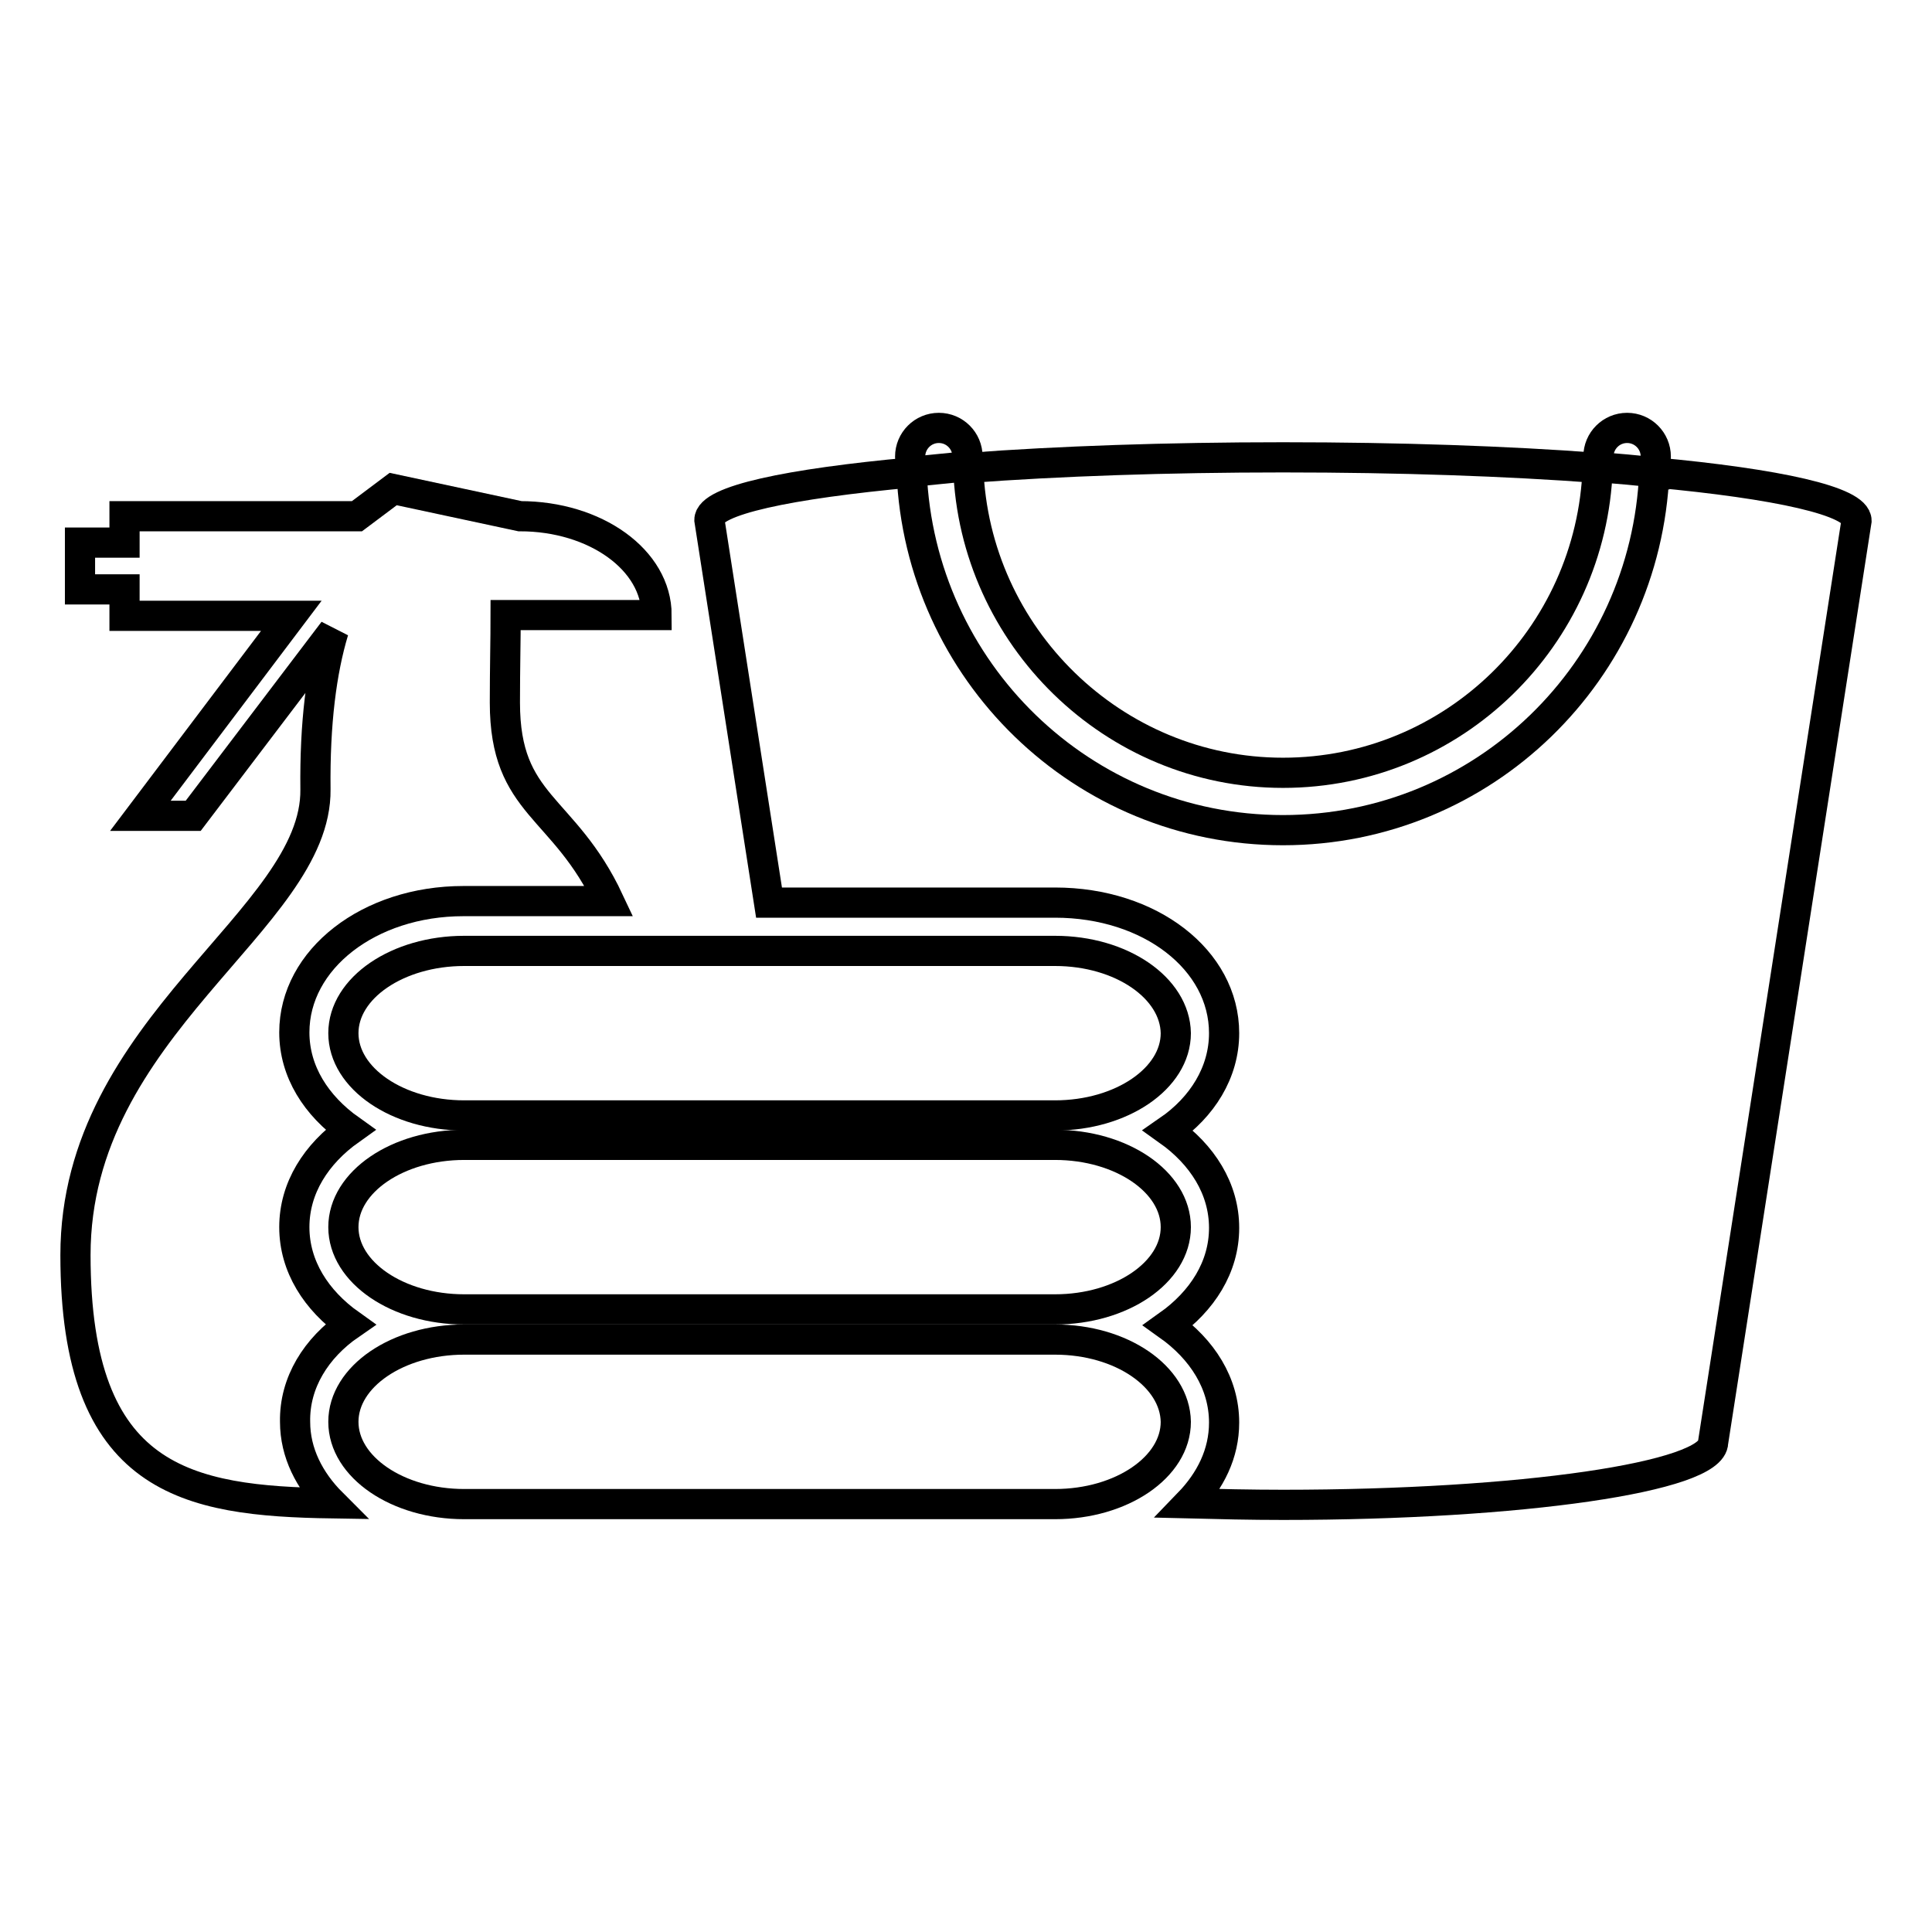 <?xml version="1.0" encoding="utf-8"?>
<!-- Svg Vector Icons : http://www.onlinewebfonts.com/icon -->
<!DOCTYPE svg PUBLIC "-//W3C//DTD SVG 1.1//EN" "http://www.w3.org/Graphics/SVG/1.1/DTD/svg11.dtd">
<svg version="1.1" xmlns="http://www.w3.org/2000/svg" xmlns:xlink="http://www.w3.org/1999/xlink" x="0px" y="0px" viewBox="0 0 256 256" enable-background="new 0 0 256 256" xml:space="preserve">
<g><g><path stroke-width="4" fill-opacity="0" stroke="#000000"  d="M128.2,60.5c0-2.1-1.7-3.8-3.8-3.8s-3.8,1.7-3.8,3.8c0,0.7,0.2,1.3,0.2,2c2.5-0.2,4.8-0.5,7.5-0.7C128.3,61.4,128.2,61,128.2,60.5z"/><path stroke-width="4" fill-opacity="0" stroke="#000000"  d="M219.4,60.5c0-2.1-1.7-3.8-3.8-3.8c-2.1,0-3.8,1.7-3.8,3.8c0,0.5-0.1,0.9-0.1,1.4c2.6,0.2,5.1,0.4,7.5,0.7C219.2,61.9,219.4,61.2,219.4,60.5z"/><path stroke-width="4" fill-opacity="0" stroke="#000000"  d="M170,102.4c22.6,0,40.9-18,41.7-40.4c-12-0.9-26.2-1.4-41.7-1.4c-15.4,0-29.7,0.5-41.7,1.4C129.1,84.3,147.5,102.4,170,102.4z"/><path stroke-width="4" fill-opacity="0" stroke="#000000"  d="M46.4,175.5c-4.5-3.2-7.4-7.7-7.4-12.9c0-5.2,2.9-9.7,7.4-12.9c-4.5-3.2-7.4-7.7-7.4-12.9c0-9.7,9.9-17.4,22.4-17.4h19.3c-6-12.8-13.8-12.5-13.8-26.3c0-4.5,0.1-8.4,0.1-11.6h1.9H87c0-7.3-8.1-13.1-18.1-13.1l-16.8-3.6l-4.8,3.6H16.5v3.5h-5.9v6.2h5.9v3.5h22.1l-20,26.5h7l18.6-24.5c-1.6,5.3-2.5,12.2-2.4,21C42,121.9,10,135.9,10,166.3c0,30,14.8,32.6,34,32.9c-3-3-4.9-6.7-4.9-10.8C39,183.2,41.9,178.6,46.4,175.5z"/><path stroke-width="4" fill-opacity="0" stroke="#000000"  d="M219.2,62.6C218.1,88.9,196.6,110,170,110c-26.6,0-48.1-21.1-49.2-47.4C104.5,64.1,94,66.3,94,68.9l7.9,50.7h37.9c12.6,0,22.4,7.6,22.4,17.3c0,5.2-2.9,9.8-7.4,12.9c4.5,3.2,7.4,7.7,7.4,12.9c0,5.2-2.9,9.7-7.4,12.9c4.5,3.2,7.4,7.7,7.4,12.9c0,4.1-1.8,7.7-4.7,10.7c4,0.1,8.2,0.2,12.5,0.2c31.5,0,57-3.7,57-8.3l19-122.1C246,66.4,235.5,64.1,219.2,62.6z"/><path stroke-width="4" fill-opacity="0" stroke="#000000"  d="M139.8,126H61.5c-8.8,0-16,4.9-16,10.9c0,6,7.2,10.9,16,10.9h78.3c8.8,0,16-4.9,16-10.9C155.7,130.9,148.6,126,139.8,126z"/><path stroke-width="4" fill-opacity="0" stroke="#000000"  d="M61.5,151.7c-8.8,0-16,4.9-16,10.9c0,6,7.2,10.9,16,10.9h78.3c8.8,0,16-4.9,16-10.9c0-6-7.2-10.9-16-10.9H61.5z"/><path stroke-width="4" fill-opacity="0" stroke="#000000"  d="M139.8,177.5H61.5c-8.8,0-16,4.9-16,10.9c0,6,7.2,10.9,16,10.9h78.3c8.8,0,16-4.9,16-10.9C155.7,182.4,148.6,177.5,139.8,177.5z"/></g></g>
</svg>